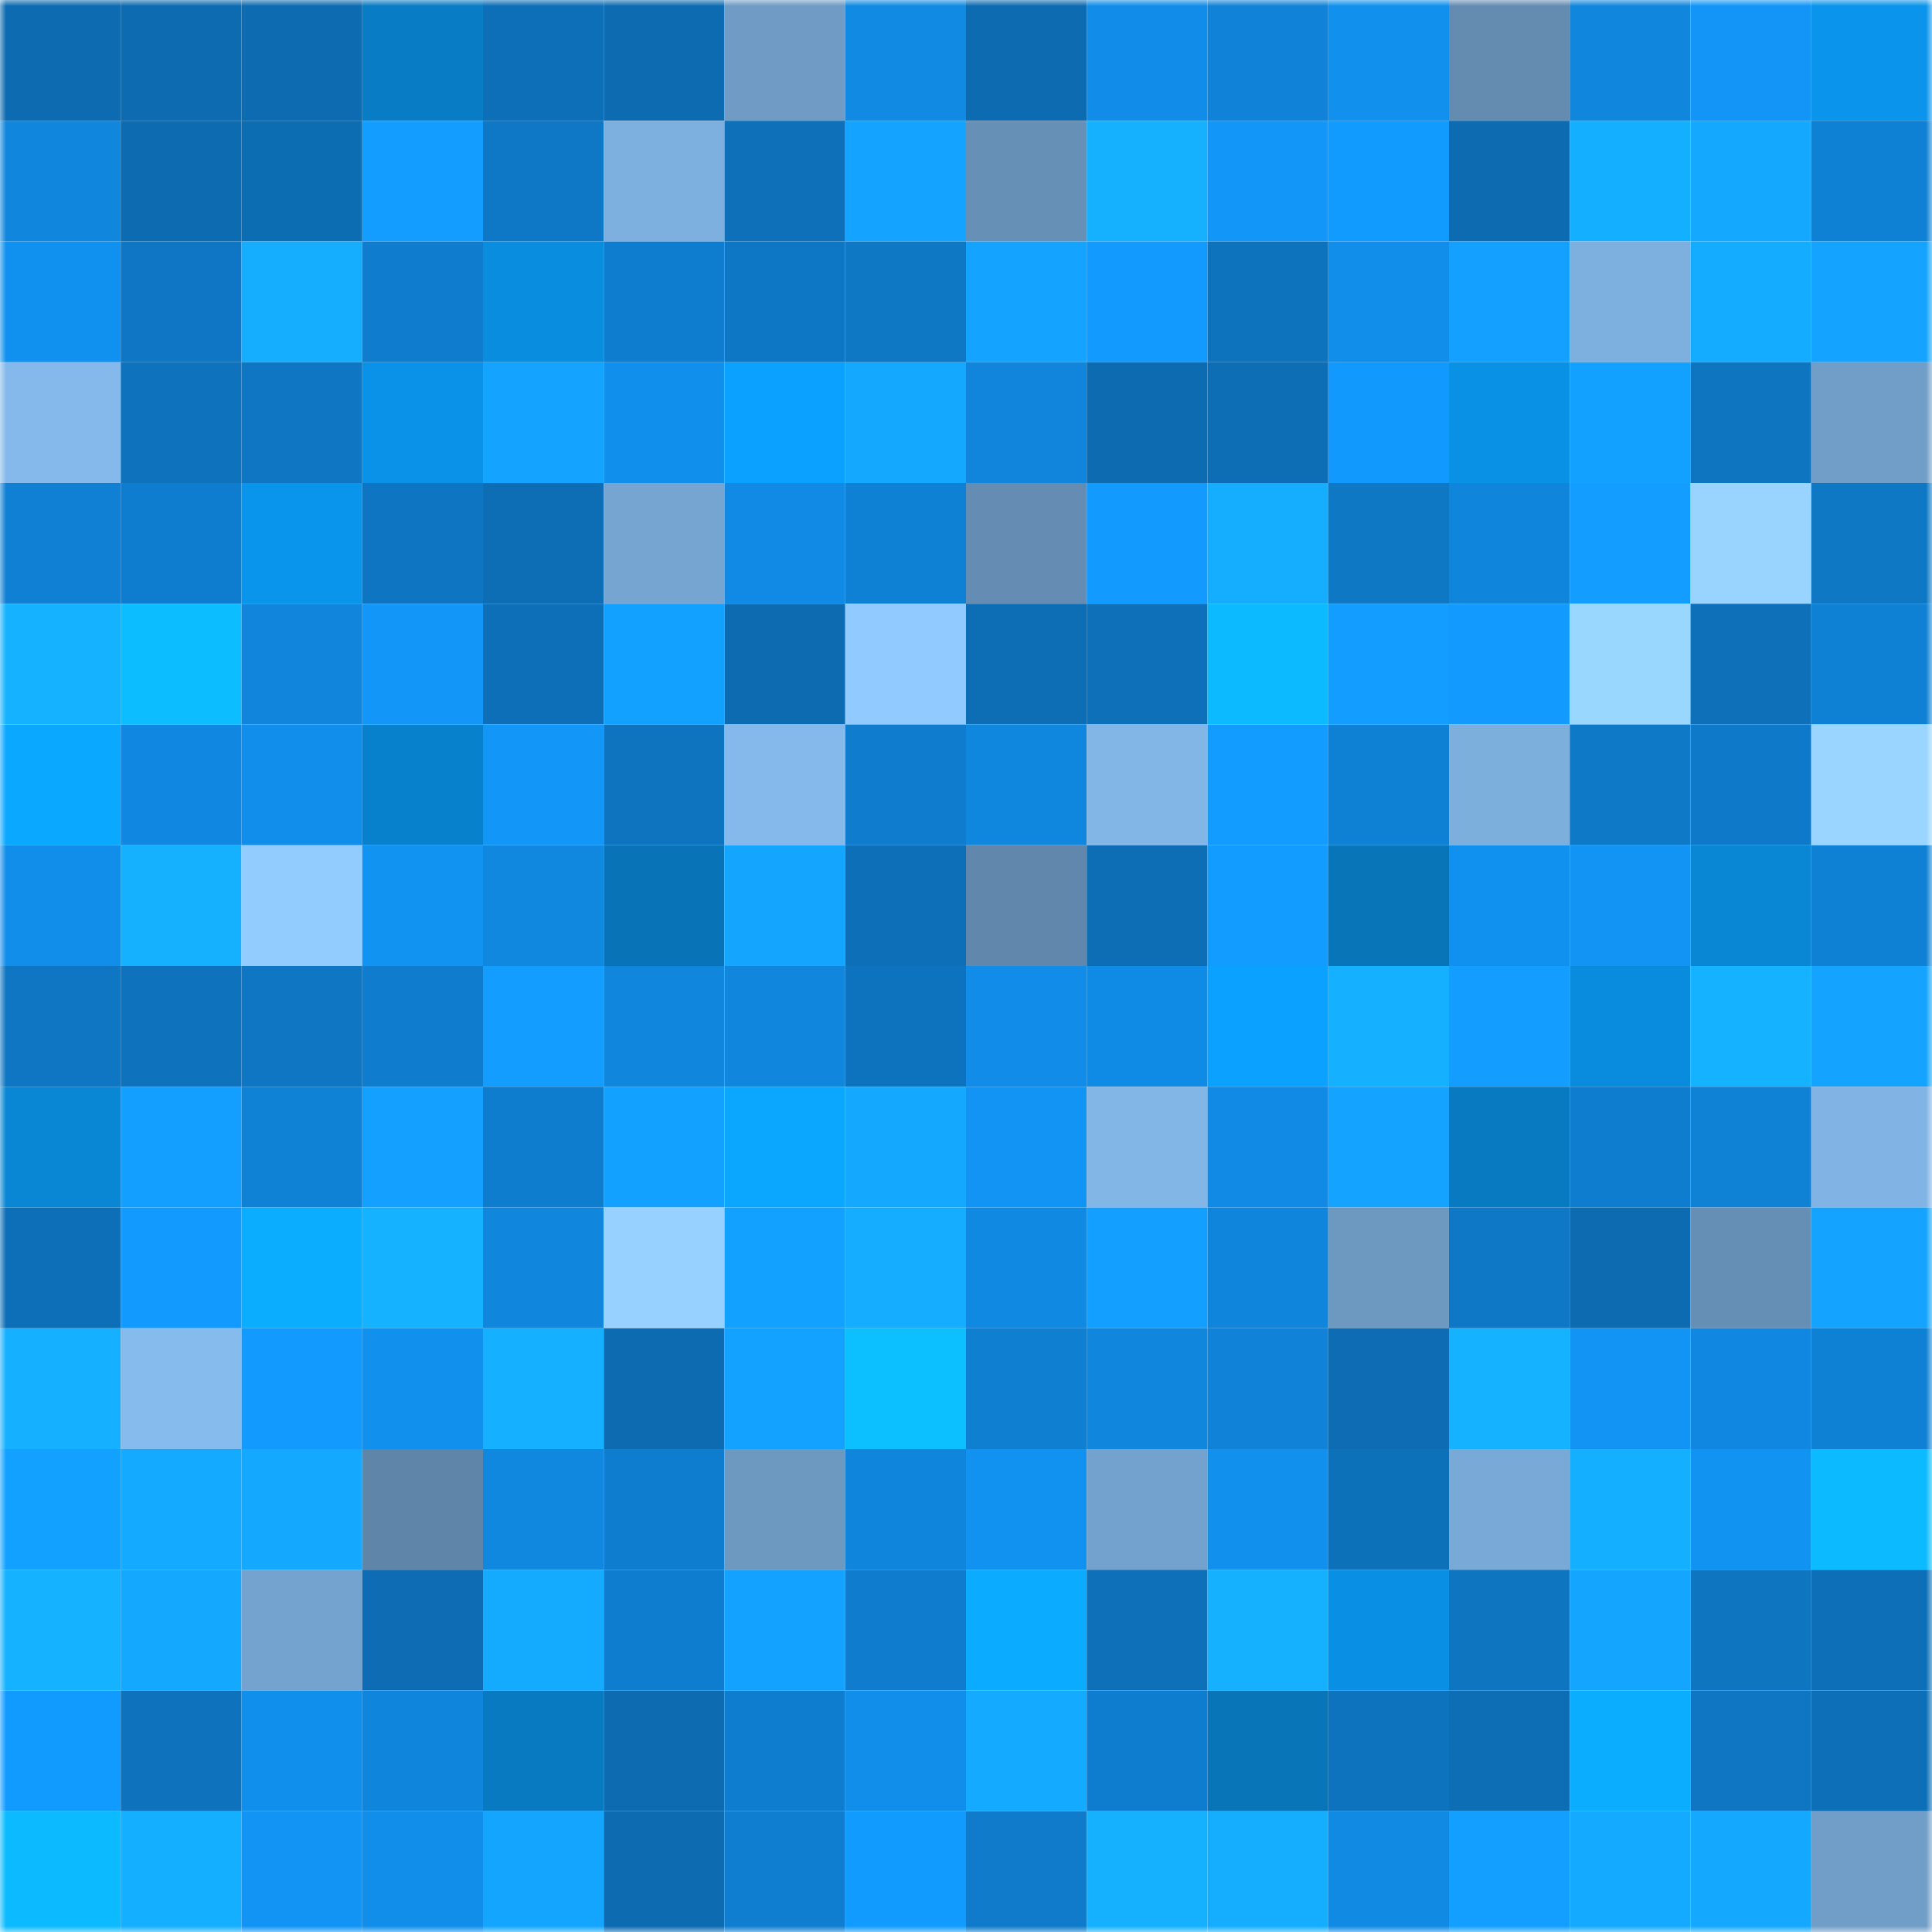 <svg viewBox="0 0 160 160" fill="none" role="img" xmlns="http://www.w3.org/2000/svg" width="240" height="240" name="ens%2Cdino94.eth"><mask id="635526126" mask-type="alpha" maskUnits="userSpaceOnUse" x="0" y="0" width="160" height="160"><rect width="160" height="160" fill="#FFFFFF"></rect></mask><g mask="url(#635526126)"><rect x="0" y="0" width="10" height="10" fill="#0d6bb1"></rect><rect x="10" y="0" width="10" height="10" fill="#0d6bb1"></rect><rect x="20" y="0" width="10" height="10" fill="#0d6bb1"></rect><rect x="30" y="0" width="10" height="10" fill="#087cc4"></rect><rect x="40" y="0" width="10" height="10" fill="#0d6fb8"></rect><rect x="50" y="0" width="10" height="10" fill="#0d6bb1"></rect><rect x="60" y="0" width="10" height="10" fill="#6f9bc5"></rect><rect x="70" y="0" width="10" height="10" fill="#108ae3"></rect><rect x="80" y="0" width="10" height="10" fill="#0d6bb1"></rect><rect x="90" y="0" width="10" height="10" fill="#118de9"></rect><rect x="100" y="0" width="10" height="10" fill="#1083d8"></rect><rect x="110" y="0" width="10" height="10" fill="#1190ee"></rect><rect x="120" y="0" width="10" height="10" fill="#648cb1"></rect><rect x="130" y="0" width="10" height="10" fill="#1086dd"></rect><rect x="140" y="0" width="10" height="10" fill="#1295f6"></rect><rect x="150" y="0" width="10" height="10" fill="#0a94eb"></rect><rect x="0" y="10" width="10" height="10" fill="#1086dd"></rect><rect x="10" y="10" width="10" height="10" fill="#0d6bb1"></rect><rect x="20" y="10" width="10" height="10" fill="#0d6db3"></rect><rect x="30" y="10" width="10" height="10" fill="#139eff"></rect><rect x="40" y="10" width="10" height="10" fill="#0e78c6"></rect><rect x="50" y="10" width="10" height="10" fill="#7eb0df"></rect><rect x="60" y="10" width="10" height="10" fill="#0d70b8"></rect><rect x="70" y="10" width="10" height="10" fill="#14a4ff"></rect><rect x="80" y="10" width="10" height="10" fill="#6790b7"></rect><rect x="90" y="10" width="10" height="10" fill="#15b1ff"></rect><rect x="100" y="10" width="10" height="10" fill="#1296f8"></rect><rect x="110" y="10" width="10" height="10" fill="#129bff"></rect><rect x="120" y="10" width="10" height="10" fill="#0d6bb1"></rect><rect x="130" y="10" width="10" height="10" fill="#15afff"></rect><rect x="140" y="10" width="10" height="10" fill="#14a8ff"></rect><rect x="150" y="10" width="10" height="10" fill="#0f81d4"></rect><rect x="0" y="20" width="10" height="10" fill="#1191ef"></rect><rect x="10" y="20" width="10" height="10" fill="#0e76c4"></rect><rect x="20" y="20" width="10" height="10" fill="#15aeff"></rect><rect x="30" y="20" width="10" height="10" fill="#0f7ccd"></rect><rect x="40" y="20" width="10" height="10" fill="#098ddf"></rect><rect x="50" y="20" width="10" height="10" fill="#0f7dcf"></rect><rect x="60" y="20" width="10" height="10" fill="#0e77c5"></rect><rect x="70" y="20" width="10" height="10" fill="#0e78c5"></rect><rect x="80" y="20" width="10" height="10" fill="#14a4ff"></rect><rect x="90" y="20" width="10" height="10" fill="#129aff"></rect><rect x="100" y="20" width="10" height="10" fill="#0e73bd"></rect><rect x="110" y="20" width="10" height="10" fill="#118eea"></rect><rect x="120" y="20" width="10" height="10" fill="#13a0ff"></rect><rect x="130" y="20" width="10" height="10" fill="#7eb0df"></rect><rect x="140" y="20" width="10" height="10" fill="#14acff"></rect><rect x="150" y="20" width="10" height="10" fill="#14a4ff"></rect><rect x="0" y="30" width="10" height="10" fill="#85b9eb"></rect><rect x="10" y="30" width="10" height="10" fill="#0e72bc"></rect><rect x="20" y="30" width="10" height="10" fill="#0e76c3"></rect><rect x="30" y="30" width="10" height="10" fill="#0992e7"></rect><rect x="40" y="30" width="10" height="10" fill="#14a4ff"></rect><rect x="50" y="30" width="10" height="10" fill="#118fec"></rect><rect x="60" y="30" width="10" height="10" fill="#0ba2ff"></rect><rect x="70" y="30" width="10" height="10" fill="#14a9ff"></rect><rect x="80" y="30" width="10" height="10" fill="#1085db"></rect><rect x="90" y="30" width="10" height="10" fill="#0d6bb1"></rect><rect x="100" y="30" width="10" height="10" fill="#0d6eb6"></rect><rect x="110" y="30" width="10" height="10" fill="#1299fd"></rect><rect x="120" y="30" width="10" height="10" fill="#0991e6"></rect><rect x="130" y="30" width="10" height="10" fill="#13a1ff"></rect><rect x="140" y="30" width="10" height="10" fill="#0e75c1"></rect><rect x="150" y="30" width="10" height="10" fill="#719ec8"></rect><rect x="0" y="40" width="10" height="10" fill="#0f80d4"></rect><rect x="10" y="40" width="10" height="10" fill="#0f7dcf"></rect><rect x="20" y="40" width="10" height="10" fill="#0a95ec"></rect><rect x="30" y="40" width="10" height="10" fill="#0e75c2"></rect><rect x="40" y="40" width="10" height="10" fill="#0d6eb5"></rect><rect x="50" y="40" width="10" height="10" fill="#76a5d1"></rect><rect x="60" y="40" width="10" height="10" fill="#108ae4"></rect><rect x="70" y="40" width="10" height="10" fill="#0f81d4"></rect><rect x="80" y="40" width="10" height="10" fill="#658db3"></rect><rect x="90" y="40" width="10" height="10" fill="#129aff"></rect><rect x="100" y="40" width="10" height="10" fill="#15aeff"></rect><rect x="110" y="40" width="10" height="10" fill="#0e78c5"></rect><rect x="120" y="40" width="10" height="10" fill="#1085dc"></rect><rect x="130" y="40" width="10" height="10" fill="#139dff"></rect><rect x="140" y="40" width="10" height="10" fill="#98d4ff"></rect><rect x="150" y="40" width="10" height="10" fill="#0e78c5"></rect><rect x="0" y="50" width="10" height="10" fill="#15b3ff"></rect><rect x="10" y="50" width="10" height="10" fill="#0cbeff"></rect><rect x="20" y="50" width="10" height="10" fill="#1085db"></rect><rect x="30" y="50" width="10" height="10" fill="#1297f9"></rect><rect x="40" y="50" width="10" height="10" fill="#0d6fb8"></rect><rect x="50" y="50" width="10" height="10" fill="#13a1ff"></rect><rect x="60" y="50" width="10" height="10" fill="#0d6bb1"></rect><rect x="70" y="50" width="10" height="10" fill="#91caff"></rect><rect x="80" y="50" width="10" height="10" fill="#0d6db5"></rect><rect x="90" y="50" width="10" height="10" fill="#0d70b8"></rect><rect x="100" y="50" width="10" height="10" fill="#0cbaff"></rect><rect x="110" y="50" width="10" height="10" fill="#139eff"></rect><rect x="120" y="50" width="10" height="10" fill="#129aff"></rect><rect x="130" y="50" width="10" height="10" fill="#9ad7ff"></rect><rect x="140" y="50" width="10" height="10" fill="#0d70b9"></rect><rect x="150" y="50" width="10" height="10" fill="#0f81d4"></rect><rect x="0" y="60" width="10" height="10" fill="#0ba8ff"></rect><rect x="10" y="60" width="10" height="10" fill="#1088e1"></rect><rect x="20" y="60" width="10" height="10" fill="#118eeb"></rect><rect x="30" y="60" width="10" height="10" fill="#0881cc"></rect><rect x="40" y="60" width="10" height="10" fill="#1296f7"></rect><rect x="50" y="60" width="10" height="10" fill="#0e74c0"></rect><rect x="60" y="60" width="10" height="10" fill="#85b9eb"></rect><rect x="70" y="60" width="10" height="10" fill="#0f7ccd"></rect><rect x="80" y="60" width="10" height="10" fill="#1087df"></rect><rect x="90" y="60" width="10" height="10" fill="#82b6e6"></rect><rect x="100" y="60" width="10" height="10" fill="#139cff"></rect><rect x="110" y="60" width="10" height="10" fill="#0f81d4"></rect><rect x="120" y="60" width="10" height="10" fill="#7dafdd"></rect><rect x="130" y="60" width="10" height="10" fill="#0e79c7"></rect><rect x="140" y="60" width="10" height="10" fill="#0e79c8"></rect><rect x="150" y="60" width="10" height="10" fill="#99d5ff"></rect><rect x="0" y="70" width="10" height="10" fill="#118eea"></rect><rect x="10" y="70" width="10" height="10" fill="#15b1ff"></rect><rect x="20" y="70" width="10" height="10" fill="#92ccff"></rect><rect x="30" y="70" width="10" height="10" fill="#1193f2"></rect><rect x="40" y="70" width="10" height="10" fill="#1088e0"></rect><rect x="50" y="70" width="10" height="10" fill="#0874b7"></rect><rect x="60" y="70" width="10" height="10" fill="#14a6ff"></rect><rect x="70" y="70" width="10" height="10" fill="#0d6fb7"></rect><rect x="80" y="70" width="10" height="10" fill="#6188ac"></rect><rect x="90" y="70" width="10" height="10" fill="#0d6db5"></rect><rect x="100" y="70" width="10" height="10" fill="#139cff"></rect><rect x="110" y="70" width="10" height="10" fill="#0875b9"></rect><rect x="120" y="70" width="10" height="10" fill="#1191ef"></rect><rect x="130" y="70" width="10" height="10" fill="#1294f4"></rect><rect x="140" y="70" width="10" height="10" fill="#0986d4"></rect><rect x="150" y="70" width="10" height="10" fill="#0f81d4"></rect><rect x="0" y="80" width="10" height="10" fill="#0e76c2"></rect><rect x="10" y="80" width="10" height="10" fill="#0e72bc"></rect><rect x="20" y="80" width="10" height="10" fill="#0e76c3"></rect><rect x="30" y="80" width="10" height="10" fill="#0f7ccd"></rect><rect x="40" y="80" width="10" height="10" fill="#139eff"></rect><rect x="50" y="80" width="10" height="10" fill="#1086dd"></rect><rect x="60" y="80" width="10" height="10" fill="#1086dc"></rect><rect x="70" y="80" width="10" height="10" fill="#0e73be"></rect><rect x="80" y="80" width="10" height="10" fill="#118ce8"></rect><rect x="90" y="80" width="10" height="10" fill="#108be5"></rect><rect x="100" y="80" width="10" height="10" fill="#0aa1ff"></rect><rect x="110" y="80" width="10" height="10" fill="#15b0ff"></rect><rect x="120" y="80" width="10" height="10" fill="#139dff"></rect><rect x="130" y="80" width="10" height="10" fill="#098cdd"></rect><rect x="140" y="80" width="10" height="10" fill="#15b2ff"></rect><rect x="150" y="80" width="10" height="10" fill="#14a4ff"></rect><rect x="0" y="90" width="10" height="10" fill="#0986d4"></rect><rect x="10" y="90" width="10" height="10" fill="#139fff"></rect><rect x="20" y="90" width="10" height="10" fill="#0f82d6"></rect><rect x="30" y="90" width="10" height="10" fill="#13a0ff"></rect><rect x="40" y="90" width="10" height="10" fill="#0f7dce"></rect><rect x="50" y="90" width="10" height="10" fill="#13a1ff"></rect><rect x="60" y="90" width="10" height="10" fill="#0ba7ff"></rect><rect x="70" y="90" width="10" height="10" fill="#14a9ff"></rect><rect x="80" y="90" width="10" height="10" fill="#1294f5"></rect><rect x="90" y="90" width="10" height="10" fill="#82b6e6"></rect><rect x="100" y="90" width="10" height="10" fill="#108ae4"></rect><rect x="110" y="90" width="10" height="10" fill="#14a4ff"></rect><rect x="120" y="90" width="10" height="10" fill="#087ac2"></rect><rect x="130" y="90" width="10" height="10" fill="#0f7dcf"></rect><rect x="140" y="90" width="10" height="10" fill="#0f82d6"></rect><rect x="150" y="90" width="10" height="10" fill="#81b4e4"></rect><rect x="0" y="100" width="10" height="10" fill="#0d6fb7"></rect><rect x="10" y="100" width="10" height="10" fill="#129aff"></rect><rect x="20" y="100" width="10" height="10" fill="#0baeff"></rect><rect x="30" y="100" width="10" height="10" fill="#15b2ff"></rect><rect x="40" y="100" width="10" height="10" fill="#1086dd"></rect><rect x="50" y="100" width="10" height="10" fill="#96d1ff"></rect><rect x="60" y="100" width="10" height="10" fill="#13a1ff"></rect><rect x="70" y="100" width="10" height="10" fill="#15adff"></rect><rect x="80" y="100" width="10" height="10" fill="#1089e3"></rect><rect x="90" y="100" width="10" height="10" fill="#139fff"></rect><rect x="100" y="100" width="10" height="10" fill="#1085dc"></rect><rect x="110" y="100" width="10" height="10" fill="#6d99c1"></rect><rect x="120" y="100" width="10" height="10" fill="#0e78c7"></rect><rect x="130" y="100" width="10" height="10" fill="#0d6bb1"></rect><rect x="140" y="100" width="10" height="10" fill="#668fb5"></rect><rect x="150" y="100" width="10" height="10" fill="#14a4ff"></rect><rect x="0" y="110" width="10" height="10" fill="#15b0ff"></rect><rect x="10" y="110" width="10" height="10" fill="#86bbed"></rect><rect x="20" y="110" width="10" height="10" fill="#129afe"></rect><rect x="30" y="110" width="10" height="10" fill="#1190ee"></rect><rect x="40" y="110" width="10" height="10" fill="#15b0ff"></rect><rect x="50" y="110" width="10" height="10" fill="#0d6bb1"></rect><rect x="60" y="110" width="10" height="10" fill="#13a2ff"></rect><rect x="70" y="110" width="10" height="10" fill="#0cc0ff"></rect><rect x="80" y="110" width="10" height="10" fill="#0f7fd1"></rect><rect x="90" y="110" width="10" height="10" fill="#1086dd"></rect><rect x="100" y="110" width="10" height="10" fill="#1083d8"></rect><rect x="110" y="110" width="10" height="10" fill="#0d6cb3"></rect><rect x="120" y="110" width="10" height="10" fill="#15b2ff"></rect><rect x="130" y="110" width="10" height="10" fill="#1294f4"></rect><rect x="140" y="110" width="10" height="10" fill="#1088e1"></rect><rect x="150" y="110" width="10" height="10" fill="#0f81d4"></rect><rect x="0" y="120" width="10" height="10" fill="#13a1ff"></rect><rect x="10" y="120" width="10" height="10" fill="#14aaff"></rect><rect x="20" y="120" width="10" height="10" fill="#14a8ff"></rect><rect x="30" y="120" width="10" height="10" fill="#5f85a9"></rect><rect x="40" y="120" width="10" height="10" fill="#1088e0"></rect><rect x="50" y="120" width="10" height="10" fill="#0f7dcf"></rect><rect x="60" y="120" width="10" height="10" fill="#6d99c1"></rect><rect x="70" y="120" width="10" height="10" fill="#1085dc"></rect><rect x="80" y="120" width="10" height="10" fill="#1192f1"></rect><rect x="90" y="120" width="10" height="10" fill="#74a2ce"></rect><rect x="100" y="120" width="10" height="10" fill="#1190ee"></rect><rect x="110" y="120" width="10" height="10" fill="#0d71ba"></rect><rect x="120" y="120" width="10" height="10" fill="#79aad7"></rect><rect x="130" y="120" width="10" height="10" fill="#15afff"></rect><rect x="140" y="120" width="10" height="10" fill="#1193f2"></rect><rect x="150" y="120" width="10" height="10" fill="#0cbbff"></rect><rect x="0" y="130" width="10" height="10" fill="#15b2ff"></rect><rect x="10" y="130" width="10" height="10" fill="#14a8ff"></rect><rect x="20" y="130" width="10" height="10" fill="#75a3cf"></rect><rect x="30" y="130" width="10" height="10" fill="#0d6cb3"></rect><rect x="40" y="130" width="10" height="10" fill="#14abff"></rect><rect x="50" y="130" width="10" height="10" fill="#0f7dcf"></rect><rect x="60" y="130" width="10" height="10" fill="#13a2ff"></rect><rect x="70" y="130" width="10" height="10" fill="#0f7ccd"></rect><rect x="80" y="130" width="10" height="10" fill="#0babff"></rect><rect x="90" y="130" width="10" height="10" fill="#0d70b8"></rect><rect x="100" y="130" width="10" height="10" fill="#15b1ff"></rect><rect x="110" y="130" width="10" height="10" fill="#098fe3"></rect><rect x="120" y="130" width="10" height="10" fill="#0e75c0"></rect><rect x="130" y="130" width="10" height="10" fill="#14a6ff"></rect><rect x="140" y="130" width="10" height="10" fill="#0e75c1"></rect><rect x="150" y="130" width="10" height="10" fill="#0d6fb7"></rect><rect x="0" y="140" width="10" height="10" fill="#129bff"></rect><rect x="10" y="140" width="10" height="10" fill="#0e72bc"></rect><rect x="20" y="140" width="10" height="10" fill="#118fec"></rect><rect x="30" y="140" width="10" height="10" fill="#1085dc"></rect><rect x="40" y="140" width="10" height="10" fill="#087ac1"></rect><rect x="50" y="140" width="10" height="10" fill="#0d6bb1"></rect><rect x="60" y="140" width="10" height="10" fill="#0f7dcf"></rect><rect x="70" y="140" width="10" height="10" fill="#118eea"></rect><rect x="80" y="140" width="10" height="10" fill="#14aaff"></rect><rect x="90" y="140" width="10" height="10" fill="#0f7dcf"></rect><rect x="100" y="140" width="10" height="10" fill="#0875b9"></rect><rect x="110" y="140" width="10" height="10" fill="#0e73be"></rect><rect x="120" y="140" width="10" height="10" fill="#0d6eb6"></rect><rect x="130" y="140" width="10" height="10" fill="#0badff"></rect><rect x="140" y="140" width="10" height="10" fill="#0e76c3"></rect><rect x="150" y="140" width="10" height="10" fill="#0d6fb7"></rect><rect x="0" y="150" width="10" height="10" fill="#0cbaff"></rect><rect x="10" y="150" width="10" height="10" fill="#15afff"></rect><rect x="20" y="150" width="10" height="10" fill="#1294f5"></rect><rect x="30" y="150" width="10" height="10" fill="#118eea"></rect><rect x="40" y="150" width="10" height="10" fill="#14a6ff"></rect><rect x="50" y="150" width="10" height="10" fill="#0d6bb1"></rect><rect x="60" y="150" width="10" height="10" fill="#0f7ed0"></rect><rect x="70" y="150" width="10" height="10" fill="#129bff"></rect><rect x="80" y="150" width="10" height="10" fill="#0f7bca"></rect><rect x="90" y="150" width="10" height="10" fill="#15b1ff"></rect><rect x="100" y="150" width="10" height="10" fill="#15aeff"></rect><rect x="110" y="150" width="10" height="10" fill="#108ae3"></rect><rect x="120" y="150" width="10" height="10" fill="#139fff"></rect><rect x="130" y="150" width="10" height="10" fill="#14aaff"></rect><rect x="140" y="150" width="10" height="10" fill="#14a8ff"></rect><rect x="150" y="150" width="10" height="10" fill="#719ec8"></rect></g></svg>